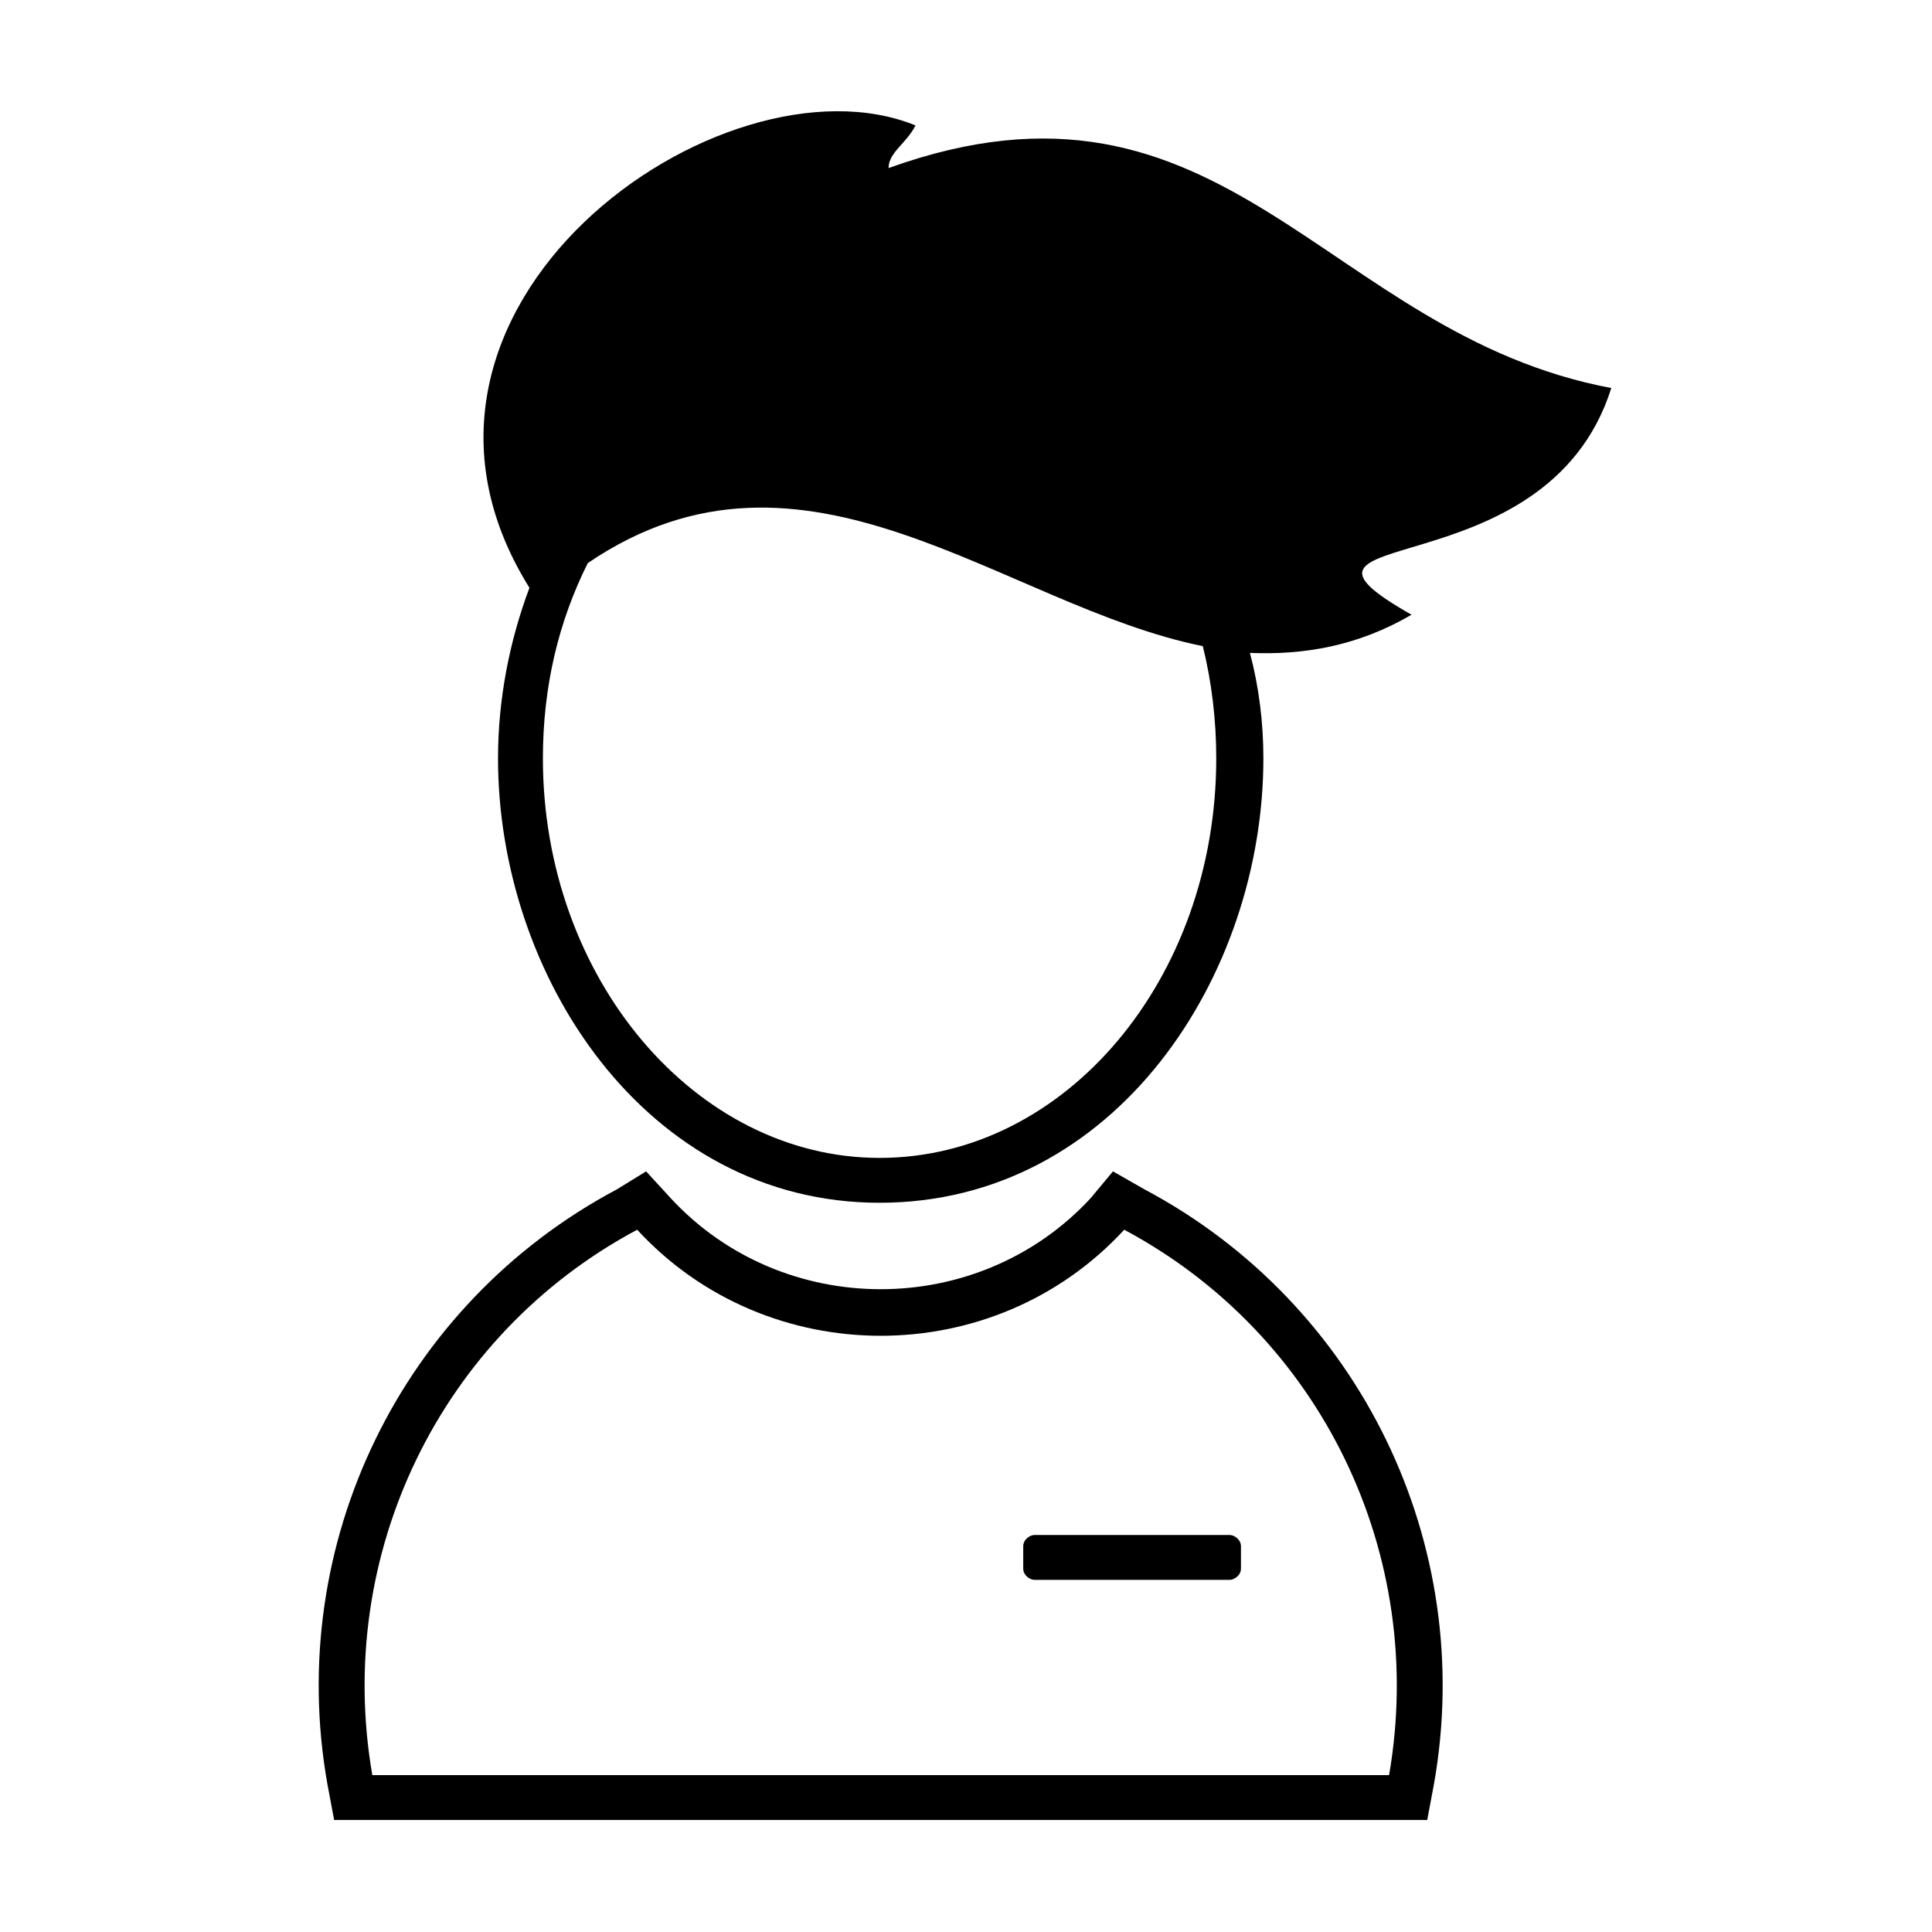 <?xml version="1.0" encoding="UTF-8"?>
<!-- Uploaded to: SVG Repo, www.svgrepo.com, Generator: SVG Repo Mixer Tools -->
<svg fill="#000000" width="800px" height="800px" version="1.1" viewBox="144 144 512 512" xmlns="http://www.w3.org/2000/svg">
 <path d="m475.24 317.02c2.379 8.922 3.57 18.438 3.57 27.957 0 57.695-39.258 117.77-101.71 117.77-61.859 0-101.12-60.078-101.12-117.77 0-15.465 2.973-30.93 8.328-45.207-46.395-74.352 51.152-143.35 102.31-122.53-2.379 4.758-7.137 7.137-7.137 11.301 89.223-32.121 115.39 44.016 191.53 58.293-17.25 54.723-96.957 35.094-52.938 60.078-14.277 8.328-28.551 10.707-42.828 10.113zm-12.492-1.785c-52.938-10.707-105.28-61.266-162.98-22.008-7.734 15.465-11.895 32.715-11.895 51.75 0 58.293 40.449 105.88 89.223 105.88 49.371 0 89.223-47.586 89.223-105.88 0-10.113-1.191-20.223-3.57-29.742zm-44.609 235.55h51.75c1.191 0 2.973 1.191 2.973 2.973v5.949c0 1.785-1.785 2.973-2.973 2.973h-51.75c-1.191 0-2.973-1.191-2.973-2.973v-5.949c0-1.785 1.785-2.973 2.973-2.973zm29.145-91.602c57.102 30.336 88.031 93.98 76.73 157.62l-1.785 9.516h-289.68l-1.785-9.516c-11.301-63.645 19.629-127.29 76.73-157.62l7.734-4.758 6.543 7.137c29.742 32.121 81.488 32.121 111.23 0l5.949-7.137zm-5.352 10.707c52.344 27.957 80.301 86.25 70.188 144.54h-269.45c-10.113-58.293 17.844-116.59 70.188-144.54 34.5 37.473 94.574 37.473 129.07 0z" fill-rule="evenodd"/>
</svg>